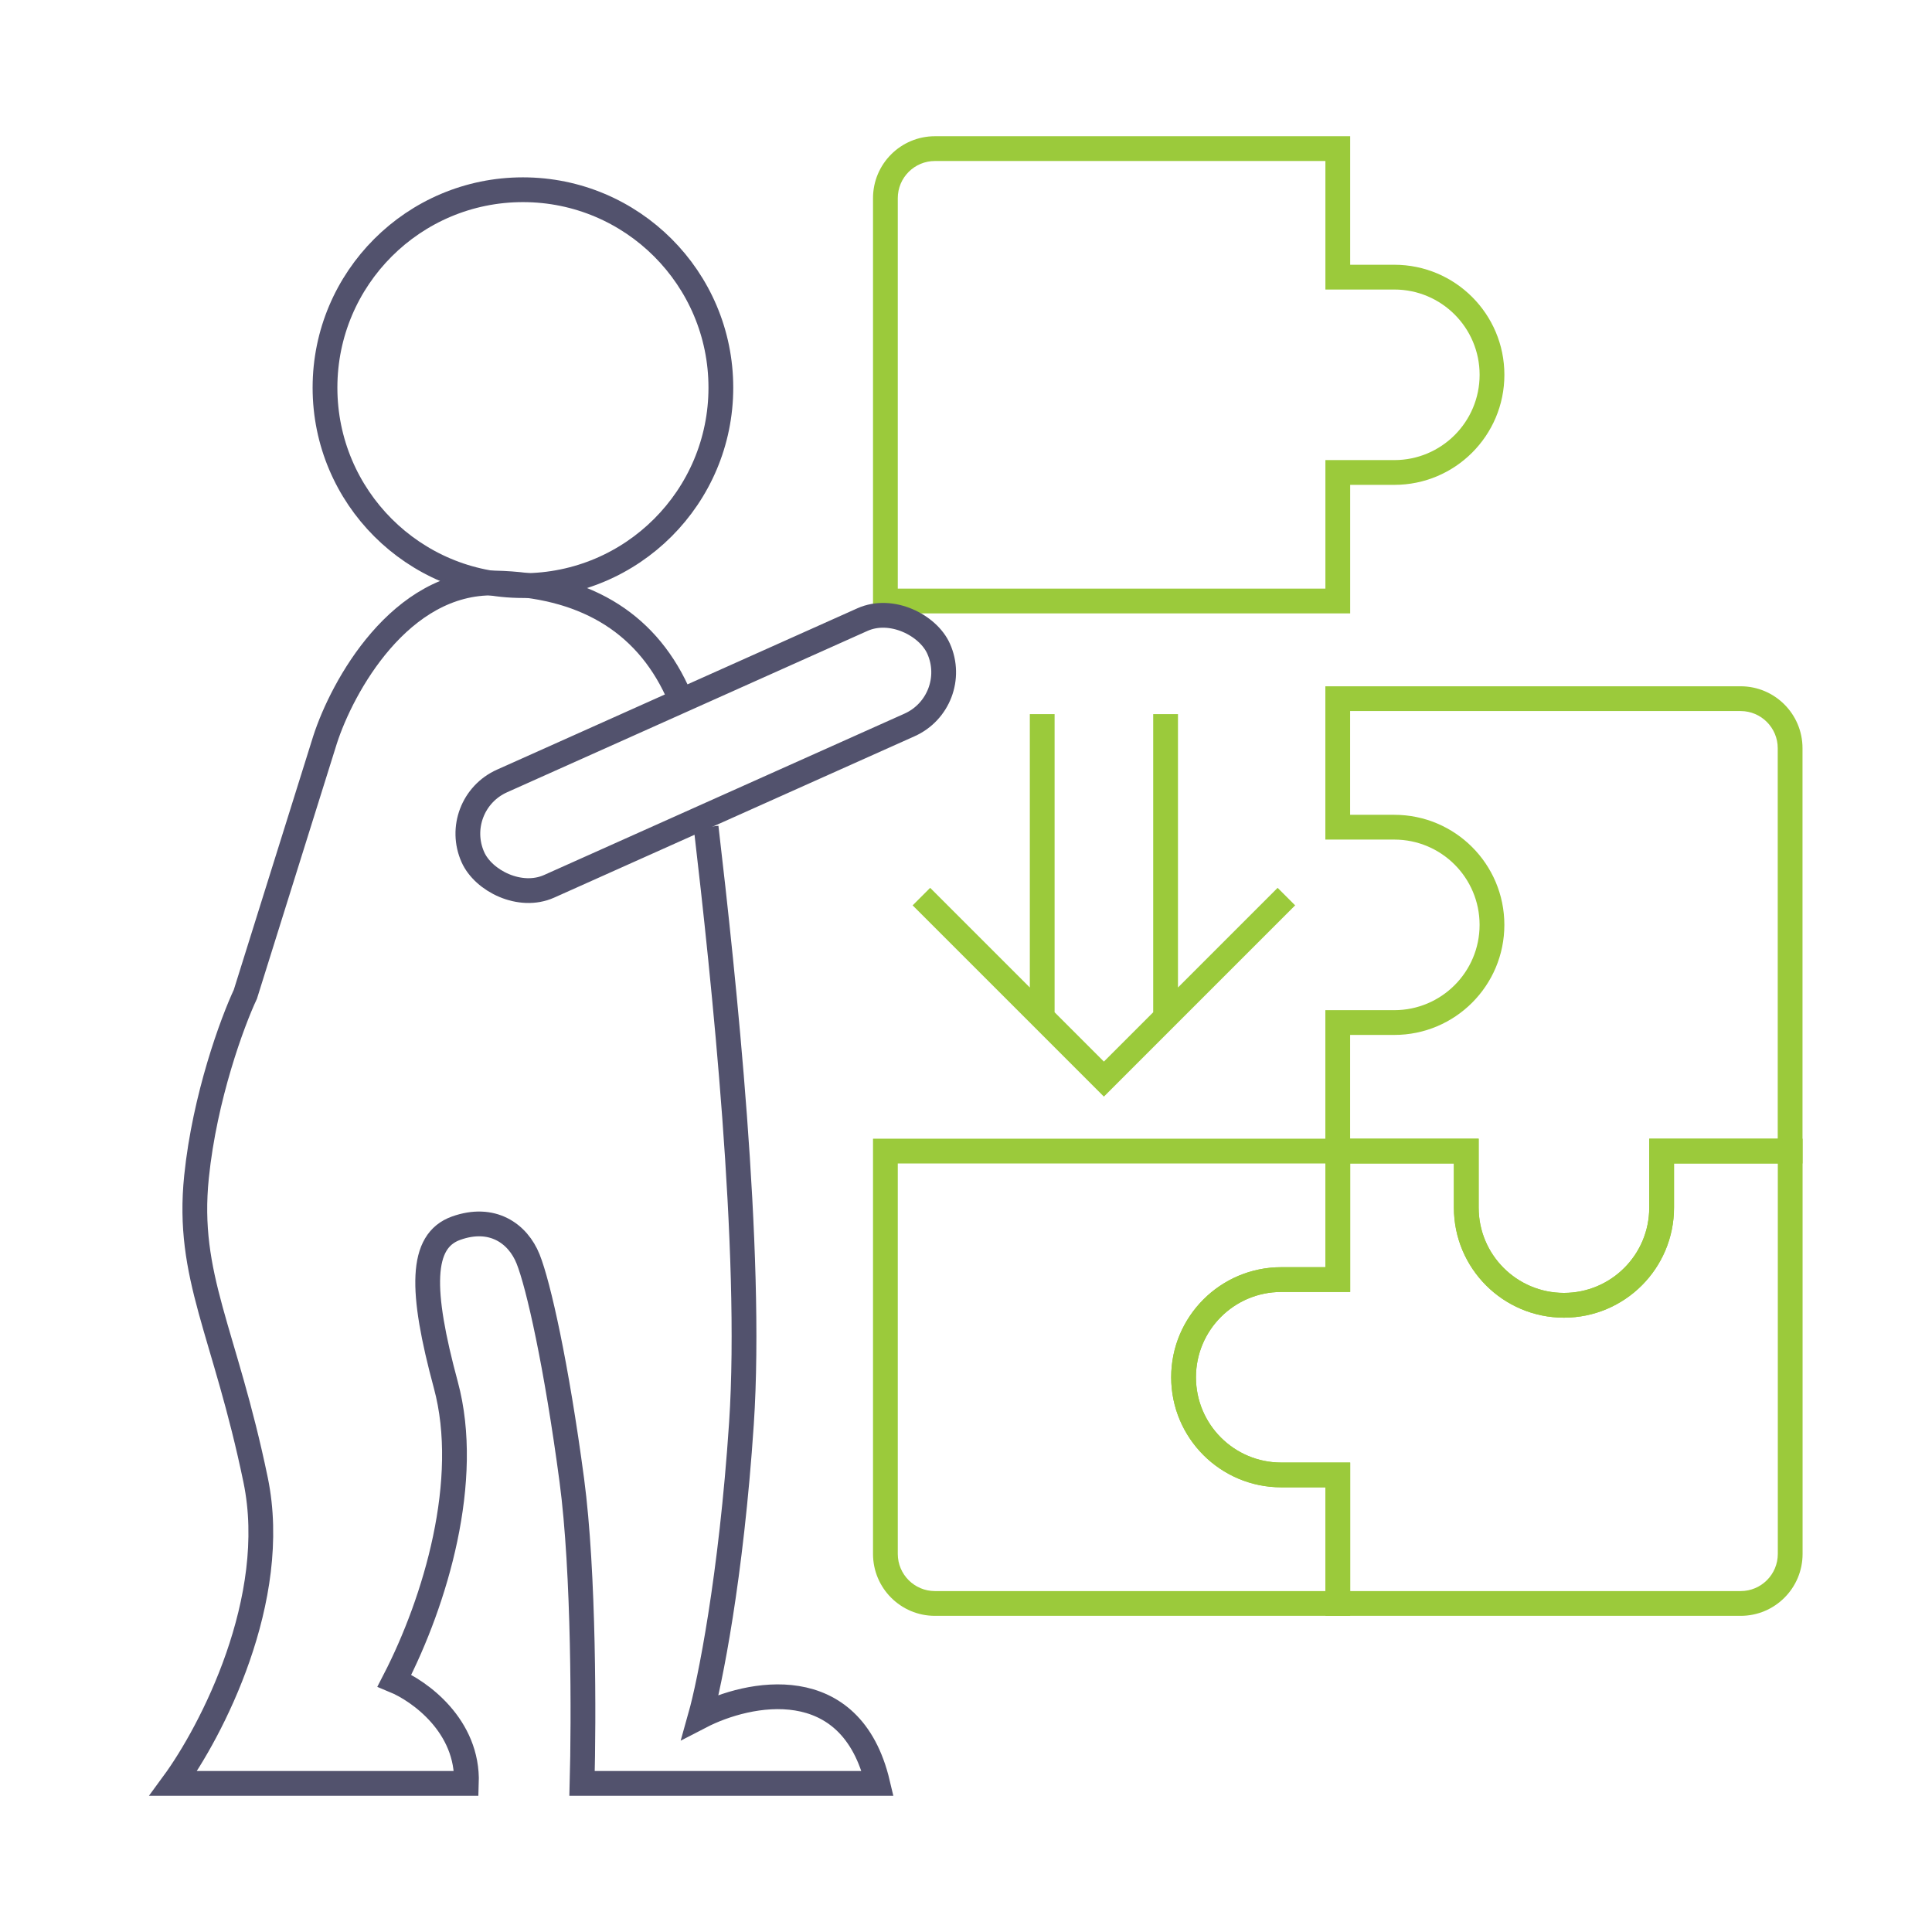 <svg width="78" height="78" viewBox="0 0 78 78" fill="none" xmlns="http://www.w3.org/2000/svg">
<path d="M37.746 64.736L37.746 64.236H37.746V64.736ZM35.746 62.736H35.246H35.746ZM54.01 64.736V65.236H54.51V64.736H54.01ZM54.01 59.547H54.51V59.047H54.01V59.547ZM51.727 59.547L51.727 60.047L51.727 59.547ZM47.783 55.604H47.283H47.783ZM51.727 51.66V51.16V51.66ZM54.01 51.66V52.16H54.51V51.66H54.01ZM54.01 46.472H54.51V45.972L54.01 45.972V46.472ZM35.746 46.472L35.746 45.972L35.246 45.972L35.246 46.472L35.746 46.472ZM37.746 64.236C36.918 64.236 36.246 63.564 36.246 62.736H35.246C35.246 64.117 36.365 65.236 37.746 65.236V64.236ZM54.01 64.236L37.746 64.236L37.746 65.236L54.01 65.236V64.236ZM53.51 59.547V64.736H54.51V59.547H53.51ZM54.01 59.047L51.727 59.047L51.727 60.047L54.01 60.047V59.047ZM51.727 59.047C49.825 59.047 48.283 57.505 48.283 55.604H47.283C47.283 58.058 49.273 60.047 51.727 60.047L51.727 59.047ZM48.283 55.604C48.283 53.702 49.825 52.16 51.727 52.16V51.16C49.273 51.16 47.283 53.15 47.283 55.604H48.283ZM51.727 52.16L54.01 52.16V51.16L51.727 51.16L51.727 52.16ZM53.51 46.472V51.66H54.51V46.472H53.51ZM35.746 46.972L54.01 46.972V45.972L35.746 45.972L35.746 46.972ZM36.246 62.736L36.246 46.472L35.246 46.472L35.246 62.736H36.246Z" fill="#9BCA3B"/>
<path d="M35.746 24.264H35.246L35.246 24.764H35.746V24.264ZM35.746 8H36.246H35.746ZM38.237 24.264L38.237 23.764H38.237V24.264ZM54.01 24.264V24.764H54.51V24.264H54.01ZM54.01 19.075V18.575H53.51V19.075H54.01ZM60.236 15.132L60.736 15.132V15.132H60.236ZM56.293 11.189V10.689V11.189ZM54.01 11.189H53.51V11.689H54.01V11.189ZM54.01 6H54.51V5.5L54.01 5.5V6ZM37.746 6L37.746 5.5L37.746 6ZM36.246 24.264L36.246 8L35.246 8L35.246 24.264H36.246ZM38.237 23.764H35.746V24.764H38.237V23.764ZM54.01 23.764L38.237 23.764L38.237 24.764L54.01 24.764V23.764ZM53.51 19.075V24.264H54.51V19.075H53.51ZM56.293 18.575H54.01V19.575H56.293V18.575ZM59.736 15.132C59.736 17.034 58.194 18.575 56.293 18.575V19.575C58.747 19.575 60.736 17.586 60.736 15.132L59.736 15.132ZM56.293 11.689C58.194 11.689 59.736 13.23 59.736 15.132H60.736C60.736 12.678 58.747 10.689 56.293 10.689V11.689ZM54.01 11.689L56.293 11.689V10.689L54.01 10.689V11.689ZM53.51 6V11.189H54.51V6H53.51ZM37.746 6.5L54.01 6.5V5.5L37.746 5.5L37.746 6.5ZM36.246 8C36.246 7.172 36.918 6.5 37.746 6.5L37.746 5.5C36.365 5.5 35.246 6.619 35.246 8L36.246 8Z" fill="#9BCA3B"/>
<path d="M59.199 48.755L59.699 48.755V48.755H59.199ZM67.086 46.472V45.972H66.586V46.472H67.086ZM72.275 46.472L72.775 46.472V45.972H72.275V46.472ZM72.275 62.736H71.775H72.275ZM70.275 64.736V65.236V64.736ZM54.011 64.736H53.511V65.236H54.011V64.736ZM54.011 59.547H54.511V59.047H54.011V59.547ZM54.011 51.66V52.16H54.511V51.66H54.011ZM54.011 46.472V45.972H53.511V46.472L54.011 46.472ZM59.199 46.472H59.699V45.972H59.199V46.472ZM63.143 52.198C61.241 52.198 59.699 50.657 59.699 48.755L58.699 48.755C58.699 51.209 60.689 53.198 63.143 53.198V52.198ZM66.586 48.755C66.586 50.657 65.044 52.198 63.143 52.198V53.198C65.597 53.198 67.586 51.209 67.586 48.755H66.586ZM66.586 46.472V48.755H67.586V46.472H66.586ZM72.275 45.972H67.086V46.972H72.275V45.972ZM72.775 62.736L72.775 46.472L71.775 46.472L71.775 62.736H72.775ZM70.275 65.236C71.656 65.236 72.775 64.117 72.775 62.736H71.775C71.775 63.564 71.104 64.236 70.275 64.236V65.236ZM54.011 65.236L70.275 65.236V64.236L54.011 64.236V65.236ZM53.511 59.547L53.511 64.736H54.511L54.511 59.547H53.511ZM51.729 60.047H54.011V59.047H51.729V60.047ZM47.285 55.604C47.285 58.058 49.275 60.047 51.729 60.047V59.047C49.827 59.047 48.285 57.506 48.285 55.604H47.285ZM51.729 51.16C49.275 51.16 47.285 53.15 47.285 55.604H48.285C48.285 53.702 49.827 52.16 51.729 52.16V51.16ZM54.011 51.16H51.729V52.16H54.011V51.16ZM53.511 46.472L53.511 51.66H54.511L54.511 46.472L53.511 46.472ZM59.199 45.972H54.011V46.972H59.199V45.972ZM59.699 48.755V46.472H58.699V48.755H59.699Z" fill="#9BCA3B"/>
<path d="M72.272 46.472V46.972H72.772V46.472H72.272ZM67.083 46.472V45.972H66.583V46.472H67.083ZM59.196 48.755H59.696H59.196ZM59.196 46.472H59.696V45.972H59.196V46.472ZM54.008 46.472H53.508V46.972H54.008V46.472ZM54.008 41.283L54.008 40.783H53.508V41.283H54.008ZM56.291 41.283L56.291 41.783H56.291V41.283ZM60.235 37.34H60.735H60.235ZM56.291 33.396V32.896V33.396ZM54.008 33.396H53.508V33.896H54.008L54.008 33.396ZM54.008 28.207V27.707H53.508V28.207H54.008ZM72.772 30.207C72.772 28.827 71.653 27.707 70.272 27.707V28.707C71.1 28.707 71.772 29.379 71.772 30.207H72.772ZM72.772 46.472V30.207H71.772V46.472H72.772ZM67.083 46.972H72.272V45.972H67.083V46.972ZM66.583 46.472V48.755H67.583V46.472H66.583ZM66.583 48.755C66.583 50.657 65.041 52.198 63.139 52.198V53.198C65.593 53.198 67.583 51.209 67.583 48.755H66.583ZM63.139 52.198C61.237 52.198 59.696 50.657 59.696 48.755H58.696C58.696 51.209 60.685 53.198 63.139 53.198V52.198ZM59.696 48.755L59.696 46.472H58.696L58.696 48.755H59.696ZM54.008 46.972H59.196V45.972H54.008V46.972ZM53.508 41.283V46.472H54.508V41.283H53.508ZM56.291 40.783L54.008 40.783L54.008 41.783L56.291 41.783L56.291 40.783ZM59.735 37.34C59.735 39.241 58.193 40.783 56.291 40.783V41.783C58.745 41.783 60.735 39.794 60.735 37.34H59.735ZM56.291 33.896C58.193 33.896 59.735 35.438 59.735 37.34H60.735C60.735 34.886 58.745 32.896 56.291 32.896V33.896ZM54.008 33.896L56.291 33.896V32.896L54.008 32.896L54.008 33.896ZM53.508 28.207V33.396H54.508V28.207H53.508ZM70.272 27.707H54.008V28.707H70.272V27.707Z" fill="#9BCA3B"/>
<circle cx="21.112" cy="15.651" r="7.991" stroke="#52526D"/>
<path d="M27.33 27.896C26.011 25.053 23.502 23.614 19.972 23.538C16.153 23.455 13.815 27.723 13.123 29.868L9.906 40.142C9.387 41.248 8.266 44.272 7.934 47.509C7.519 51.557 9.075 53.736 10.321 59.755C11.317 64.57 8.522 69.924 7 72H18.83C18.913 69.675 16.928 68.264 15.925 67.849C17.585 64.632 19.038 59.755 18 55.915C16.962 52.075 16.962 50.104 18.415 49.585C19.868 49.066 20.906 49.792 21.321 50.83C21.736 51.868 22.462 55.085 23.085 59.755C23.583 63.49 23.569 69.475 23.5 72H35.434C34.355 67.434 30.211 68.299 28.274 69.302C28.654 67.953 29.519 63.698 29.934 57.472C30.396 50.541 29.212 39.414 28.508 33.396" stroke="#52526D"/>
<rect x="18.141" y="32.482" width="20.6" height="4.659" rx="2.329" transform="rotate(-24.12 18.141 32.482)" stroke="#52526D"/>
<path d="M37.199 36.198L42.077 41.075M51.935 36.198L47.058 41.075M47.058 41.075L44.567 43.566L42.077 41.075M47.058 41.075V28.83M42.077 41.075V28.83" stroke="#9BCA3B"/>
</svg>
